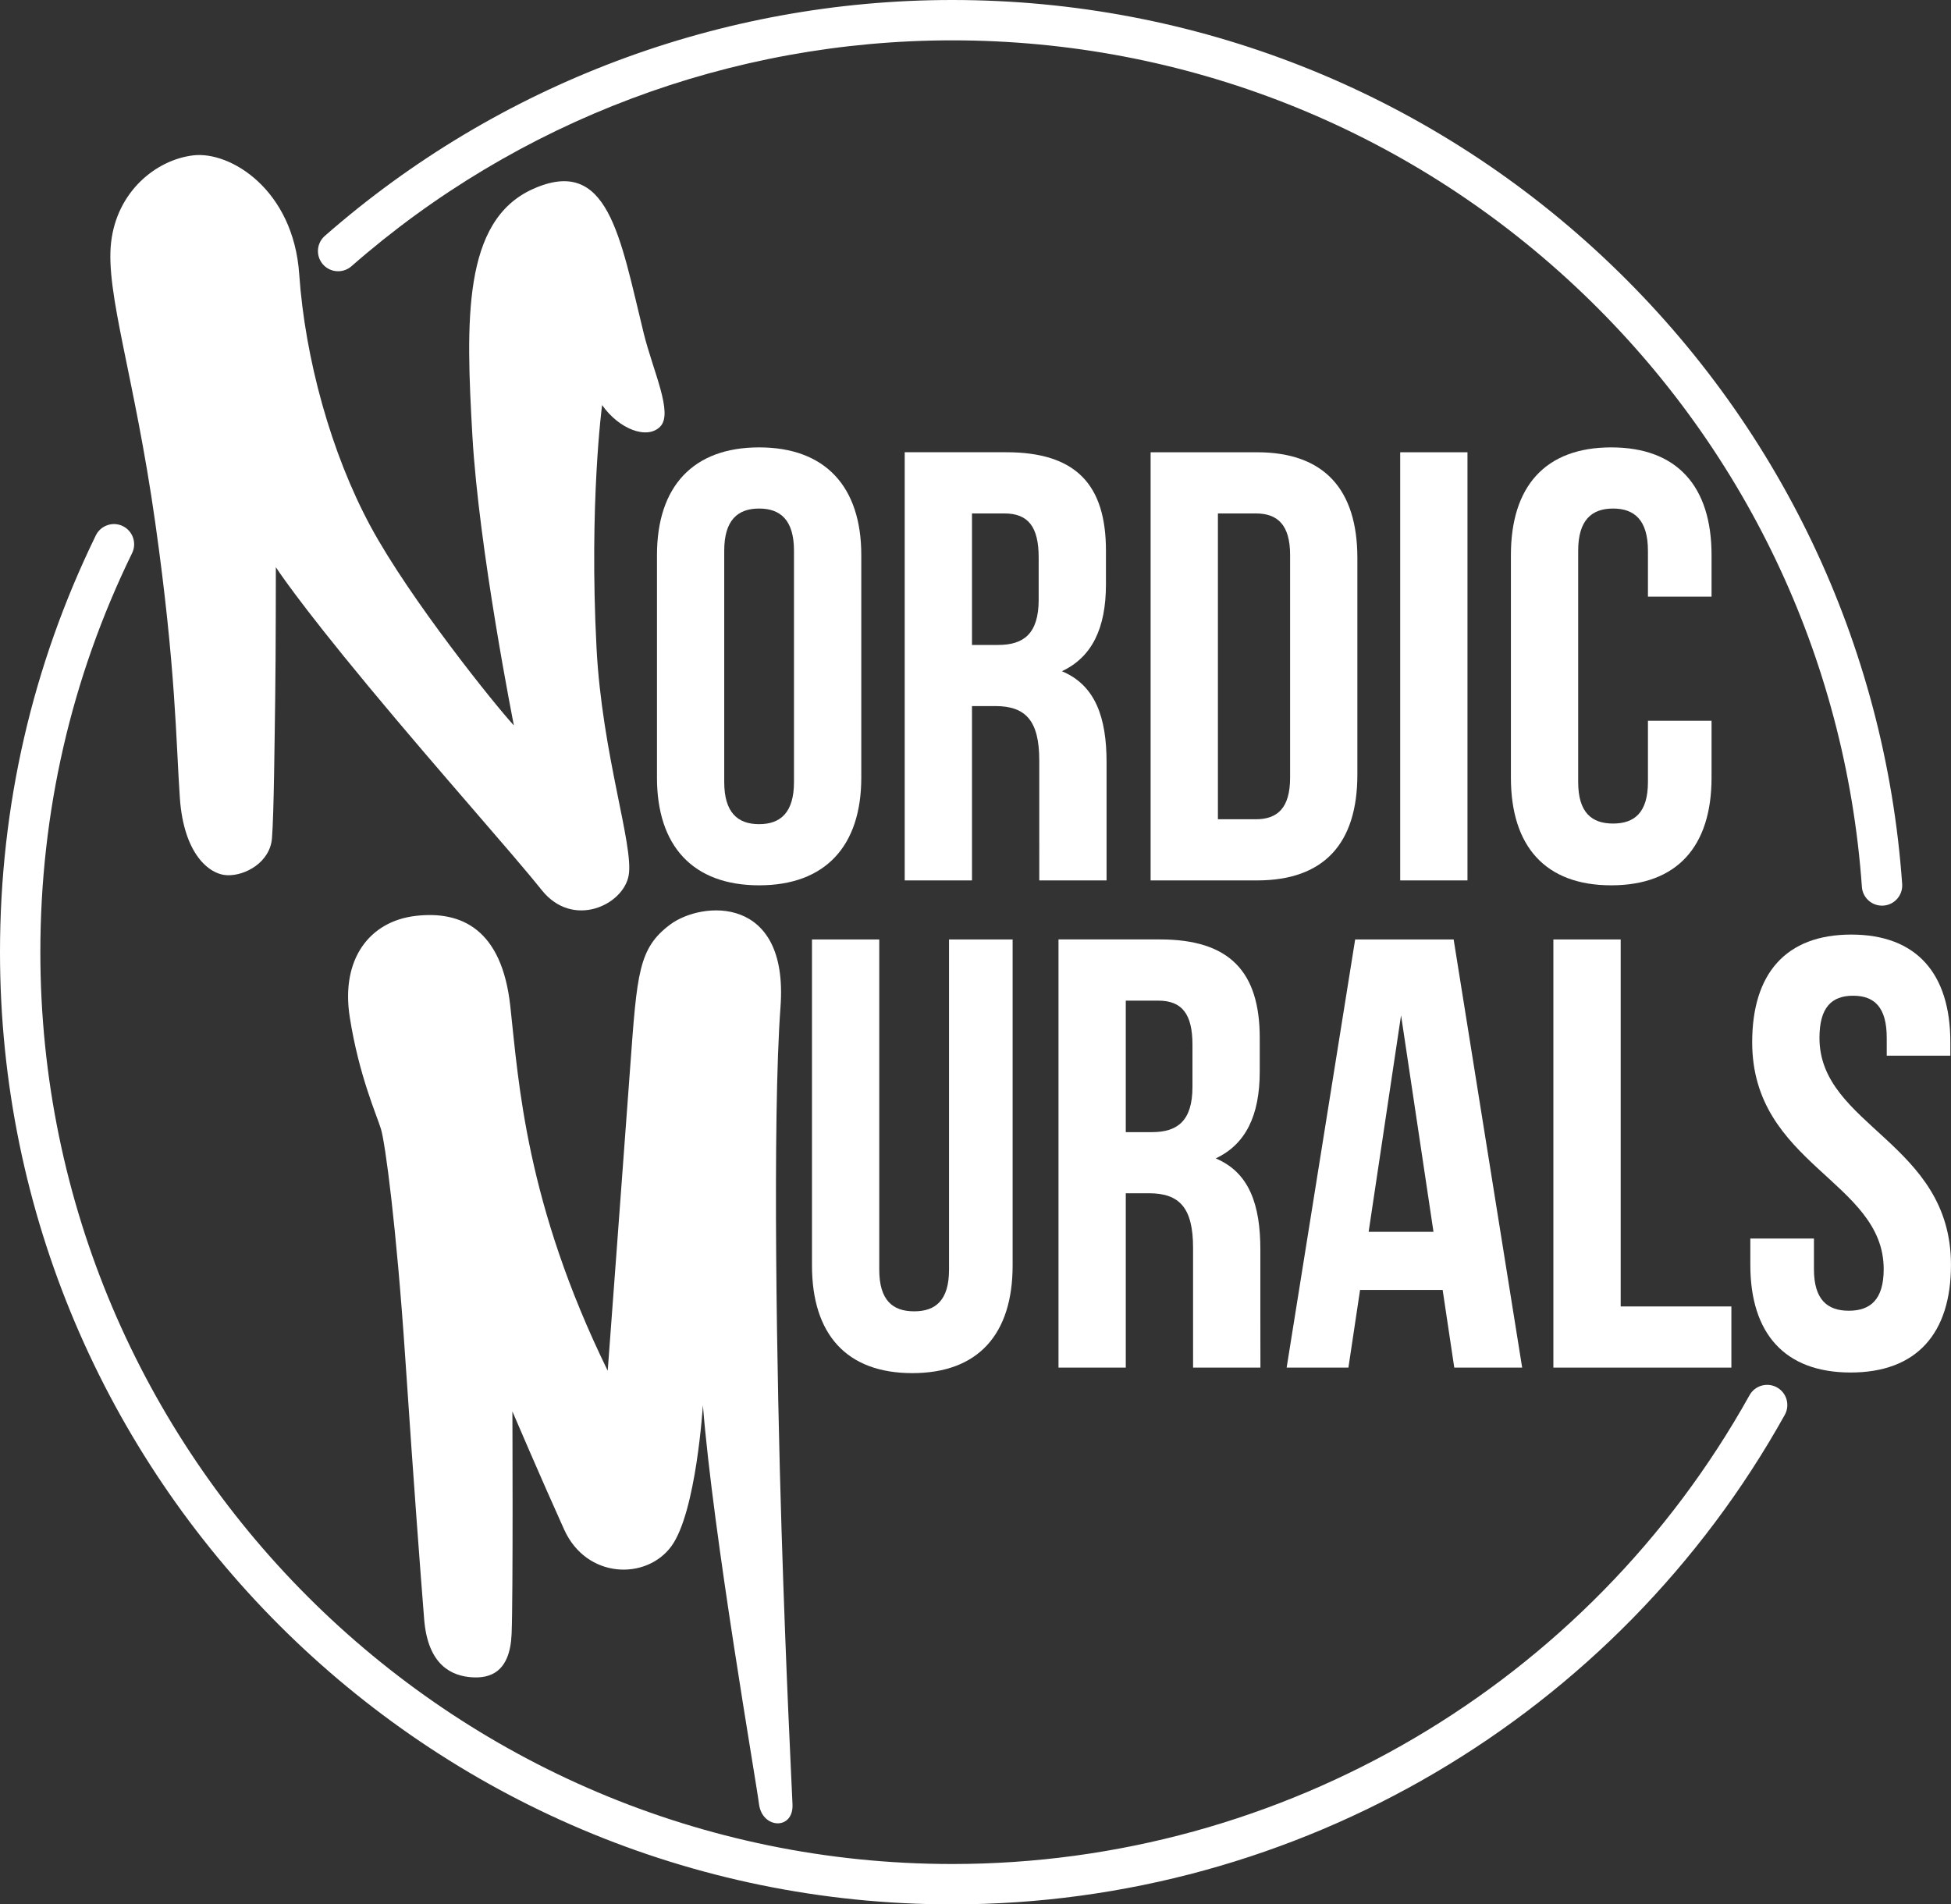 <?xml version="1.0" encoding="utf-8"?>
<!-- Generator: Adobe Illustrator 25.2.1, SVG Export Plug-In . SVG Version: 6.00 Build 0)  -->
<svg version="1.1" id="Lager_1" xmlns="http://www.w3.org/2000/svg" xmlns:xlink="http://www.w3.org/1999/xlink" x="0px" y="0px"
	 viewBox="0 0 819.51 800" style="enable-background:new 0 0 819.51 800;" xml:space="preserve">
<rect x="0" y="0" width="819.51" height="800" fill="#333333" stroke="none"/>
<style type="text/css">
	.st0{fill:#FFFFFF;}
</style>
<g>
	<path class="st0" d="M281.99,649.57c10.49-14.31,13.26-59.28,13.26-59.28c4.37,54.94,22.25,157.14,23.57,167.58
		c1.31,10.44,14.52,11.05,14.07,0.16c-0.45-10.89-2.67-53.13-4.61-115.5s-3.91-172.24-0.43-219.56
		c3.48-47.32-33.14-44.49-46.4-34.54c-13.27,9.95-13.86,20.45-16.71,59.44c-2.85,38.98-9.47,127.96-9.47,127.96
		c-34.41-70.37-37.37-120.82-40.92-153.18c-3.55-32.36-20.6-40.16-39.81-37.89c-19.21,2.26-31.48,18.01-27.62,42.54
		c3.86,24.53,11.29,41.05,13.09,46.93c1.8,5.88,6.47,40.53,10.22,96.21c3.75,55.68,6.36,89.99,7.94,109.79
		c1.58,19.8,12.07,23.79,19.86,24.36s16.21-2.05,16.87-18.23c0.66-16.19,0.33-93.45,0.33-93.45s12.33,28.83,21.74,49.63
		S271.5,663.88,281.99,649.57z"/>
	<path class="st0" d="M361.78,326.69v-93.53c0-28.78-15.16-45.22-42.91-45.22c-27.75,0-42.91,16.44-42.91,45.22v93.53
		c0,28.78,15.16,45.22,42.91,45.22C346.62,371.91,361.78,355.46,361.78,326.69z M333.51,328.49c0,12.85-5.65,17.73-14.65,17.73
		s-14.65-4.88-14.65-17.73v-97.13c0-12.85,5.65-17.73,14.65-17.73s14.65,4.88,14.65,17.73V328.49z"/>
	<path class="st0" d="M436.55,369.85h28.26c0,0,0-13.1,0-21.84v-27.75c0-18.76-4.63-32.38-18.76-38.29
		c12.59-5.91,18.5-17.99,18.5-36.49v-14.13c0-27.75-12.59-41.37-41.88-41.37h-42.65v179.86h28.26v-73.23h9.76
		c12.85,0,18.5,6.17,18.5,22.87v28.27C436.55,362.4,436.55,369.85,436.55,369.85z M436.29,251.92c0,14.39-6.42,19.01-16.96,19.01
		h-11.05v-55.24h13.62c10.02,0,14.39,5.65,14.39,18.5V251.92z"/>
	<path class="st0" d="M570.16,325.4v-90.96c0-28.78-13.88-44.45-42.14-44.45h-44.71v179.86h44.71
		C556.29,369.85,570.16,354.18,570.16,325.4z M541.9,326.69c0,12.85-5.4,17.47-14.39,17.47h-15.93V215.69h15.93
		c8.99,0,14.39,4.63,14.39,17.47V326.69z"/>
	<rect x="588.15" y="189.99" class="st0" width="28.26" height="179.86"/>
	<path class="st0" d="M676.79,371.91c27.75,0,42.14-16.44,42.14-45.22v-23.9h-26.72v25.7c0,12.85-5.65,17.47-14.65,17.47
		c-8.99,0-14.65-4.63-14.65-17.47v-97.13c0-12.85,5.65-17.73,14.65-17.73c8.99,0,14.65,4.88,14.65,17.73v19.27h26.72v-17.47
		c0-28.78-14.39-45.22-42.14-45.22c-27.75,0-42.14,16.44-42.14,45.22v93.53C634.65,355.46,649.04,371.91,676.79,371.91z"/>
	<path class="st0" d="M383.21,576.83c27.75,0,42.14-16.44,42.14-45.22V394.65h-26.72V533.4c0,12.85-5.65,17.47-14.65,17.47
		c-8.99,0-14.65-4.63-14.65-17.47V394.65h-28.26V531.6C341.07,560.38,355.46,576.83,383.21,576.83z"/>
	<path class="st0" d="M501.15,574.51h28.29c0,0-0.03-13.1-0.03-21.84v-27.75c0-18.76-4.62-32.38-18.76-38.29
		c12.59-5.91,18.5-17.99,18.5-36.49v-14.13c0-27.75-12.59-41.37-41.88-41.37h-42.65v179.86h28.26v-73.23h9.76
		c12.85,0,18.5,6.17,18.5,22.87v28.27C501.15,567.06,501.15,574.51,501.15,574.51z M500.89,456.58c0,14.39-6.42,19.01-16.96,19.01
		h-11.05v-55.24h13.62c10.02,0,14.39,5.65,14.39,18.5V456.58z"/>
	<path class="st0" d="M571.29,541.88h34.69l4.88,32.63h28.52l-28.78-179.86h-41.37l-28.78,179.86h25.95L571.29,541.88z
		 M588.51,426.51l13.62,90.96h-27.24L588.51,426.51z"/>
	<polygon class="st0" points="727.26,548.82 680.76,548.82 680.76,394.65 652.49,394.65 652.49,574.51 727.26,574.51 	"/>
	<path class="st0" d="M764.26,436.02c0-12.85,5.14-17.73,14.13-17.73c8.99,0,14.13,4.88,14.13,17.73v7.45h26.72v-5.65
		c0-28.78-14.13-45.22-41.63-45.22S736,409.04,736,437.82c0,51.39,55.24,58.33,55.24,95.33c0,12.85-5.65,17.47-14.65,17.47
		s-14.65-4.63-14.65-17.47V520.3h-26.72v11.05c0,28.78,14.39,45.22,42.14,45.22c27.75,0,42.14-16.44,42.14-45.22
		C819.51,479.96,764.26,473.02,764.26,436.02z"/>
	<path class="st0" d="M75.55,335.25c1.63,23.43,12.26,32.15,19.89,32.42c7.63,0.27,17.98-5.45,18.8-15.53
		c0.82-10.08,1.09-40.87,1.36-59.18c0.27-18.32,0.27-54.7,0.27-54.7s8.45,13.35,38.96,50.13c30.51,36.78,59.66,69.2,72.74,85.55
		c13.08,16.35,34.33,6.27,36.51-6.26c2.18-12.52-11.2-50.87-13.51-95.49c-3.16-60.96,2.34-102.03,2.34-102.03
		c7.08,10.08,18.95,14.72,24.45,9c5.5-5.72-3.05-23.2-7-39.29c-9.95-40.59-14.91-74.74-46.6-60.43
		c-29.53,13.34-28.06,55.58-25.34,103.53c2.72,47.95,17.44,121.78,17.44,121.78c-7.36-7.9-43.59-52.85-60.21-83.64
		s-27.52-70.56-29.97-105.98c-2.45-35.42-28.88-51.76-44.57-49.86c-15.69,1.91-31.99,15.26-34.44,36.51
		c-2.45,21.25,9.81,56.12,18.53,117.69C73.92,281.04,73.92,311.82,75.55,335.25z"/>
	<path class="st0" d="M746.41,582.83c-4.08-2.28-9.25-0.81-11.53,3.28C667.22,707.58,538.9,783.04,400,783.04
		C188.79,783.04,16.95,611.21,16.95,400c0-58.8,12.97-115.2,38.54-167.65c2.05-4.21,0.3-9.28-3.9-11.34
		c-4.2-2.05-9.28-0.3-11.34,3.9C13.54,279.7,0,338.61,0,400c0,220.56,179.44,400,400,400c145.05,0,279.04-78.8,349.69-205.64
		C751.97,590.27,750.5,585.1,746.41,582.83z"/>
	<path class="st0" d="M147.62,111.85C217.43,50.66,307.06,16.95,400,16.95c97.54,0,190.46,36.68,261.64,103.28
		c70.84,66.28,113.62,155.9,120.44,252.34c0.31,4.47,4.04,7.88,8.45,7.88c0.2,0,0.4-0.01,0.61-0.02c4.67-0.33,8.19-4.38,7.86-9.06
		c-7.12-100.72-51.79-194.31-125.77-263.53C598.89,38.3,501.85,0,400,0c-97.06,0-190.66,35.19-263.56,99.1
		c-3.52,3.09-3.87,8.44-0.79,11.96C138.74,114.58,144.1,114.93,147.62,111.85z"/>
</g>
</svg>
